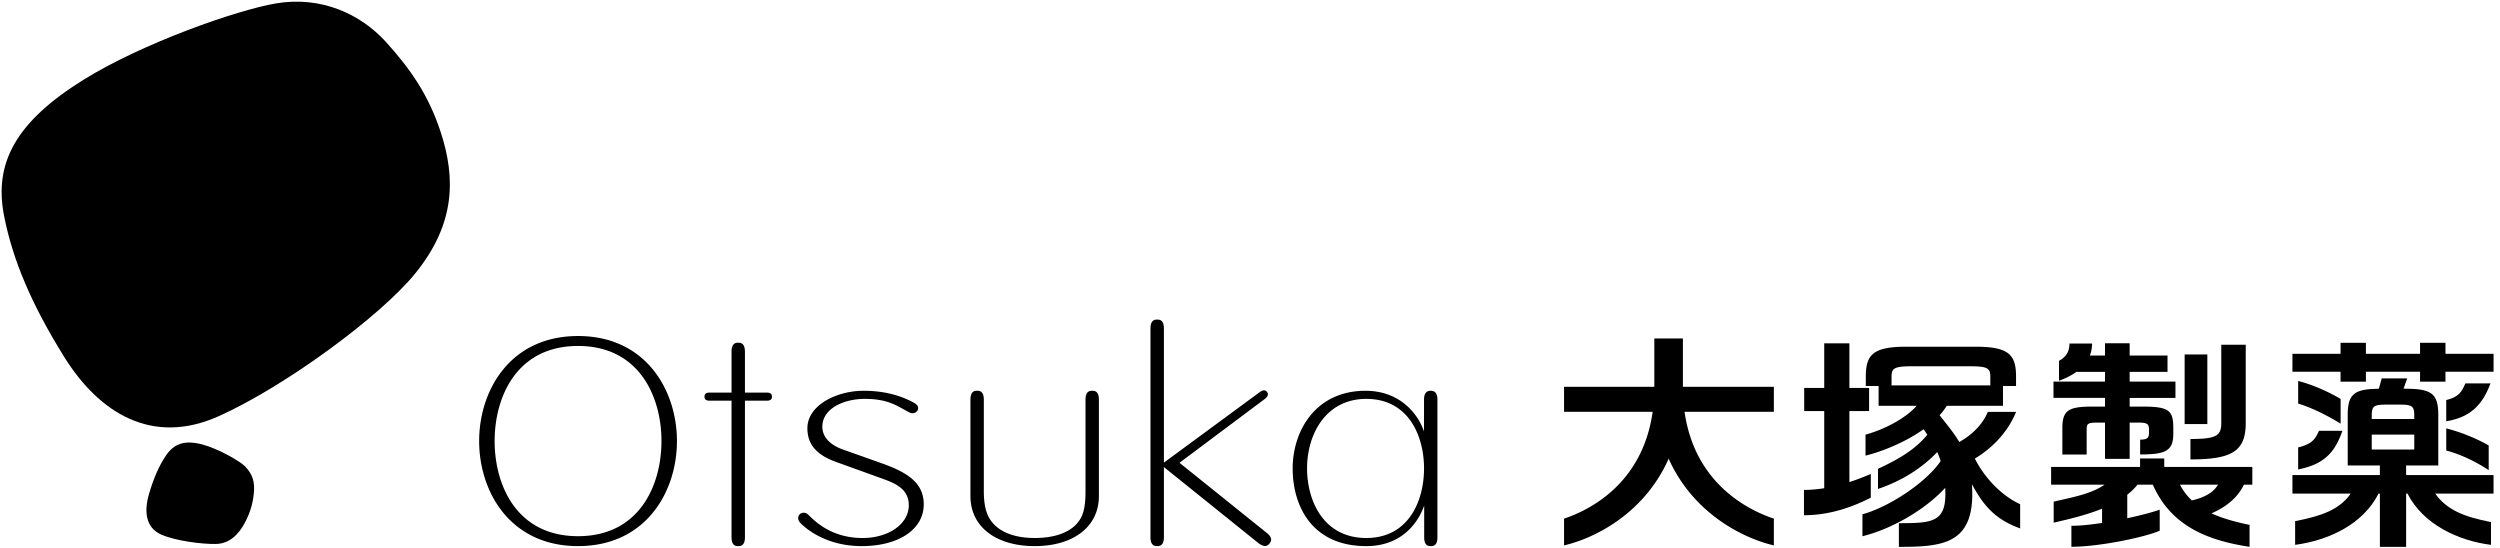 <svg xmlns="http://www.w3.org/2000/svg" width="251" height="55" viewBox="0 0 251 55"><path d="M.405 21.651C-.614 16.426 1.516 12.288 8.347 8.03 14.296 4.327 23.788 1.007 27.71.341c4.553-.771 8.514 1.092 11.023 3.855 2.509 2.762 4.32 5.408 5.51 9.059 1.506 4.607 1.506 9.201-2.558 14.205-3.474 4.279-13.024 11.313-19.708 14.318-6.684 3.006-12.013-.281-15.553-5.978-3.231-5.203-5.136-9.635-6.019-14.149zM16.656 45.743c.802-1.193 1.868-1.59 3.648-1.121 1.553.408 3.719 1.63 4.256 2.162.79.789 1.056 1.578.919 2.813-.109 1.004-.363 1.838-.837 2.773-.701 1.382-1.682 2.217-2.969 2.244-1.283.025-3.979-.278-5.51-.955-1.533-.682-1.719-2.316-1.201-4.072.474-1.608 1.001-2.815 1.694-3.844z"/><g><path d="M58.036 53.833c-6.183 0-8.375-5.145-8.375-9.549 0-4.406 2.192-9.549 8.375-9.549 6.181 0 8.375 5.143 8.375 9.549 0 4.404-2.194 9.549-8.375 9.549zm0-20.096c-6.825 0-9.929 5.465-9.929 10.547 0 5.076 3.104 10.545 9.929 10.545 6.821 0 9.929-5.469 9.929-10.545 0-5.082-3.108-10.547-9.929-10.547zM77.01 39.418h-2.218v-4.082c0-.927-.471-.927-.674-.927-.199 0-.672 0-.672.927v4.082H71.23c-.332 0-.5.134-.5.405 0 .27.168.406.5.406h2.216v13.705c0 .895.473.895.672.895.203 0 .674 0 .674-.895V40.229h2.218c.328 0 .496-.137.496-.406 0-.271-.168-.405-.496-.405zM88.258 47.937a1961.43 1961.43 0 00-4.32-1.559c-2.04-.732-2.876-1.838-2.876-3.379 0-2.324 2.94-3.766 5.657-3.766 1.699 0 3.526.34 5.117 1.248.748.424.139 1.283-.545.924-1.2-.631-2.083-1.357-4.475-1.357-2.088 0-4.253.961-4.253 2.799 0 1.066.839 1.863 2.126 2.307.404.141 3.291 1.166 3.789 1.342 2.701.953 4.266 2.016 4.266 4.141 0 2.51-2.507 4.193-6.24 4.193-3.145 0-5.216-1.391-6.102-2.279-.705-.705.166-1.449.763-.861.639.627 2.29 2.326 5.444 2.326 2.61 0 4.635-1.412 4.635-3.285 0-1.775-1.569-2.285-2.986-2.794zM109.66 39.233c-.203 0-.674 0-.674.895v9.148c0 1.238-.102 2.267-.664 3.043-.791 1.099-2.343 1.695-4.439 1.695-2.063 0-3.572-.609-4.379-1.721-.563-.773-.728-1.792-.728-3.018v-9.148c0-.895-.469-.895-.672-.895-.201 0-.672 0-.672.895v9.684c0 3.049 2.53 5.018 6.45 5.018 3.916 0 6.447-1.969 6.447-5.018v-9.684c.001-.894-.468-.894-.669-.894zM126.355 54.534c.705.527.973.189 1.1.033.123-.154.416-.514-.273-1.063l-8.762-7.041 8.559-6.402c.459-.34.309-.604.232-.709-.078-.101-.287-.318-.744.025l-9.611 7.07V32.981c0-.895-.473-.895-.674-.895s-.674 0-.674.895v20.953c0 .895.473.895.674.895s.674 0 .674-.895v-7.041l9.499 7.641zM137.173 54.015c-4.308 0-5.944-3.76-5.944-6.984 0-3.475 1.914-6.982 5.944-6.982 4.282 0 5.8 3.764 5.8 6.982 0 3.224-1.518 6.984-5.8 6.984zm6.473-14.782c-.199 0-.674.029-.674.895l-.002 3.186c-.717-2.057-2.668-4.08-5.87-4.08-5.028 0-7.316 4.043-7.316 7.797 0 3.773 1.938 7.799 7.389 7.799 3.356 0 5.114-2.094 5.815-4.07v3.176c0 .895.459.895.658.895.203 0 .672 0 .672-.895V40.128c.006-.852-.468-.895-.672-.895z"/></g><g><path d="M168.964 33.981h-2.87v4.855h-9.063v2.508h8.895c-1.008 7.225-6.346 9.879-8.895 10.727v2.686c3.15-.729 8.086-3.248 10.502-8.707 2.438 5.459 7.414 7.979 10.562 8.707v-2.686c-2.55-.848-7.943-3.502-8.965-10.727h8.965v-2.508h-9.131v-4.855zM187.826 47.587c-.639.273-1.362.561-2.147.813v-7.131h1.979v-2.322h-1.979V34.47h-2.526v4.477h-2.012v2.322h2.012v7.748c-.66.105-1.338.17-2.035.17v2.543c2.779 0 5.128-.957 6.709-1.762v-2.381zM219.338 35.589h2.279v6.984h-2.279zM217.292 46.028h-2.429v.85h-8.93v1.783h5.369c-1.354.945-3.354 1.293-5.113 1.705v2.111c1.529-.354 3.278-.764 4.859-1.404v1.43c-1.13.174-2.215.287-3.08.287v2.107c2.774 0 7.313-.938 8.867-1.613v-2.111c-.734.258-1.93.574-3.258.861v-2.365a6.234 6.234 0 001.031-1.008h1.535c1.784 4.047 5.305 5.572 9.712 6.24V52.7c-1.421-.299-2.712-.646-3.823-1.162 1.521-.65 2.666-1.629 3.257-2.877h.844v-1.783h-8.842v-.85zm2.771 4.215a5.701 5.701 0 01-1.194-1.582h3.821c-.465.777-1.305 1.27-2.627 1.582zM211.342 40.821h-1.155c-2.392 0-3.126.277-3.126 2.139v2.672h2.44v-2.553c0-.576.168-.65 1.156-.65h.685v3.643h2.475v-3.643h.879c.746 0 1.063.074 1.063.65v.385c0 .492-.172.676-.889.676v1.487c2.532 0 3.329-.341 3.329-2.073v-.594c0-1.783-.469-2.139-3.126-2.139h-1.256v-.871h4.599v-1.639h-4.599v-.976h3.802v-1.64h-3.802v-1.23h-2.475v1.23h-1.522c.143-.367.225-.768.225-1.207h-2.272c0 .939-.441 1.389-1.049 1.742v1.998c.662-.24 1.252-.535 1.752-.894h2.867v.976h-5.172v1.639h5.172v.872z"/><path d="M219.92 46.127c4.242 0 5.552-.866 5.552-3.677v-7.84h-2.456v7.84c0 1.297-.477 1.625-3.096 1.625v2.052zM245.525 35.521v-1.106h-2.552v1.106h-5.436v-1.106h-2.545v1.106h-4.832v1.802h4.832v.998h2.545v-.998h5.436v.998h2.552v-.998h4.829v-1.802zM234.998 40.052c-1.288-.752-2.793-1.422-4.262-1.805v2.275c1.369.408 2.919 1.184 4.262 2.014v-2.484zM245.604 45.233c1.252.318 2.881 1.045 4.261 1.971v-2.48c-1.349-.781-3.038-1.414-4.261-1.711v2.22zM247.527 38.495c-.371.801-.613 1.348-1.924 1.668v2.13c2.445-.394 3.649-1.675 4.44-3.798h-2.516zM230.736 47.134c2.528-.507 3.659-1.623 4.443-3.882h-2.352c-.379.825-.67 1.323-2.092 1.667v2.215zM198.275 46.046c1.906-1.166 3.339-2.744 4.144-4.695h-2.841c-.484 1.195-1.537 2.299-2.867 3.023-.582-.982-1.289-1.805-1.974-2.682a6.58 6.58 0 00.716-.949h5.647v-1.99h1.311v-.932c0-2.197-.705-3.012-4.071-3.012h-6.943c-3.359 0-4.07.814-4.07 3.012v.932h1.285v1.99h3.82c-1.154 1.309-3.334 2.408-5.133 2.893v2.109c1.756-.438 4.025-1.363 5.825-2.648.129.182.258.361.379.547-1.183 1.453-2.813 2.434-4.952 3.426v2.02c2.521-.859 4.481-2.164 5.95-3.703.125.283.242.582.344.896-1.422 2.125-5.14 4.604-7.856 5.352v2.202c2.914-.72 6.259-2.626 8.313-4.86.008.203.014.412.014.631 0 2.838-1.431 2.918-4.668 2.918v2.377c4.208 0 7.369-.238 7.369-5.295 0-.354-.014-.686-.037-1.004 1.248 2.352 2.512 3.602 4.843 4.447v-2.43c-1.336-.61-3.241-2.048-4.548-4.575zm-6.156-9.274h5.502c1.91 0 2.207.156 2.207 1.059v.863h-9.916v-.863c0-.902.297-1.059 2.207-1.059z"/><path d="M241.573 46.733h3.231V41.64c0-2.236-.779-2.615-3.487-2.619l.365-1.029h-2.556l-.287 1.033c-2.418.041-3.129.48-3.129 2.615v5.094h3.229v.961h-8.779v1.861h5.852c-1.136 1.621-2.917 2.25-5.58 2.766v2.381c3.384-.459 6.805-2.057 8.377-5.146h.131v5.346h2.634v-5.346h.137c1.583 3.098 5.079 4.727 8.385 5.146v-2.289c-2.661-.514-4.454-1.213-5.599-2.857h5.854v-1.861h-8.777v-.963zm-3.45-5.011c0-.875.15-1.1 1.352-1.1h1.569c1.199 0 1.348.225 1.348 1.1v.346h-4.269v-.346zm0 1.912h4.269v1.502h-4.269v-1.502z"/></g></svg>